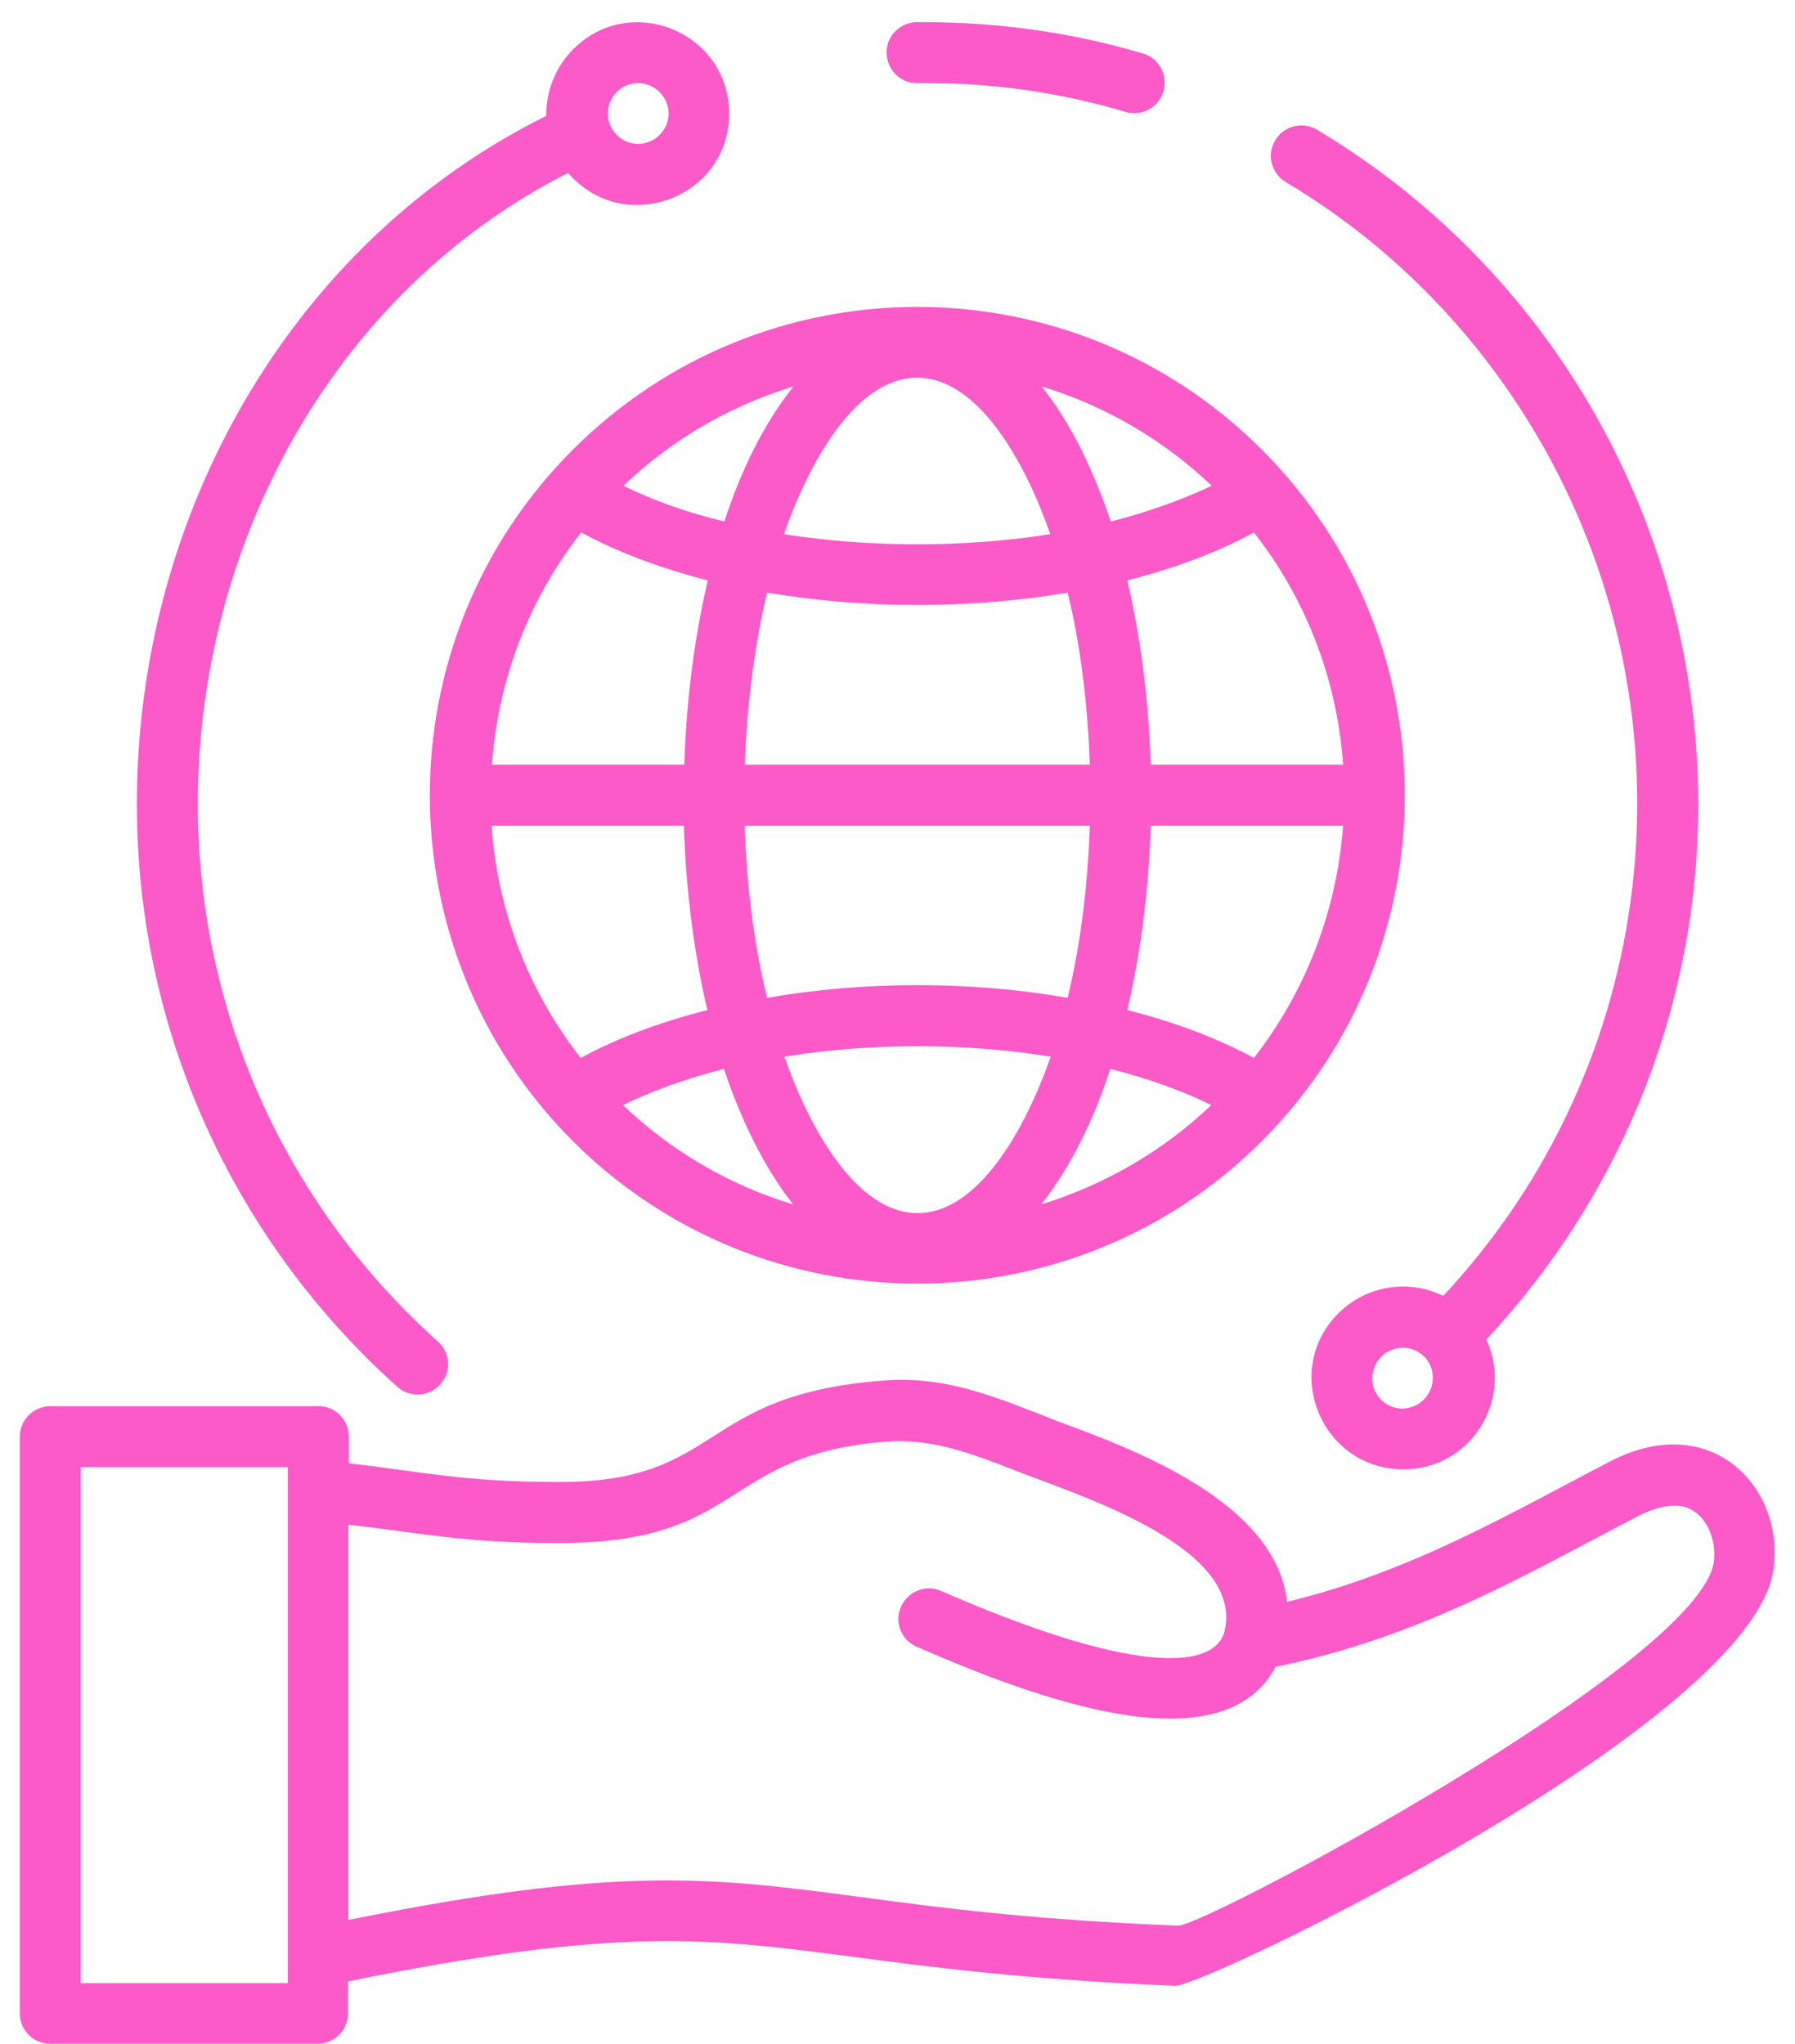 <svg width="72" height="82" viewBox="0 0 72 82" fill="none" xmlns="http://www.w3.org/2000/svg">
<path d="M49.056 65.621L49.108 65.481C49.964 62.09 43.436 60.045 40.783 59.013C39.037 58.331 37.414 57.702 35.633 57.825C28.879 58.314 29.943 61.898 22.42 61.898C18.563 61.898 16.94 61.496 13.972 61.163V77.019C24.847 74.817 28.564 75.306 34.604 76.11C37.728 76.53 41.481 77.019 47.258 77.246C48.288 77.281 68.186 66.723 68.745 62.65C68.867 61.723 68.396 60.552 67.383 60.412C66.947 60.359 66.406 60.464 65.743 60.796C61.327 63.087 57.015 65.674 51.168 66.862C48.951 71.006 41.236 67.999 36.768 66.058C36.157 65.796 35.86 65.079 36.14 64.45C36.419 63.838 37.135 63.541 37.745 63.821C41.359 65.394 44.186 66.286 46.194 66.478C47.782 66.618 48.724 66.338 49.056 65.621ZM2.016 56.409H12.768C13.449 56.409 13.99 56.95 13.99 57.632V58.699C17.009 59.048 18.598 59.45 22.438 59.45C29.053 59.45 27.919 55.937 35.476 55.377C38.269 55.167 40.451 56.286 42.912 57.195C46.176 58.401 51.203 60.499 51.622 64.258C56.666 63.034 60.593 60.691 64.608 58.611C68.64 56.531 71.59 59.678 71.136 62.947C70.298 69.135 48.253 79.711 47.136 79.659C41.254 79.414 37.449 78.925 34.272 78.505C28.39 77.736 24.829 77.264 13.955 79.484V80.76C13.955 81.442 13.414 81.984 12.733 81.984H2.016C1.335 81.984 0.794 81.442 0.794 80.76V57.632C0.794 56.95 1.353 56.409 2.016 56.409ZM11.546 58.856H3.238V79.554H11.546V58.856ZM56.265 54.066C55.183 54.066 54.642 55.377 55.392 56.146C56.16 56.916 57.469 56.356 57.469 55.272C57.487 54.608 56.946 54.066 56.265 54.066ZM53.681 52.685C54.781 51.584 56.474 51.286 57.888 51.986C66.528 42.738 68.134 28.945 61.903 17.914C59.424 13.527 55.863 9.855 51.569 7.303C50.993 6.953 50.801 6.202 51.151 5.625C51.5 5.048 52.25 4.856 52.826 5.205C66.127 13.159 71.695 29.837 65.743 44.242C64.276 47.773 62.182 50.989 59.616 53.734C60.733 56.146 58.988 58.943 56.3 58.943C53.018 58.943 51.377 54.993 53.681 52.685ZM25.597 3.335C24.515 3.335 23.974 4.646 24.742 5.415C25.51 6.184 26.819 5.625 26.819 4.541C26.802 3.877 26.26 3.335 25.597 3.335ZM22.996 1.971C25.3 -0.336 29.245 1.307 29.245 4.559C29.245 7.95 25.004 9.523 22.787 6.936C13.466 11.656 7.933 21.708 7.933 32.249C7.933 40.588 11.459 48.35 17.568 53.821C18.074 54.276 18.109 55.045 17.655 55.535C17.201 56.041 16.433 56.076 15.945 55.639C9.329 49.713 5.489 41.287 5.489 32.249C5.489 20.694 11.633 9.751 21.914 4.646C21.897 3.597 22.316 2.653 22.996 1.971ZM45.844 2.146C46.49 2.338 46.857 3.02 46.665 3.667C46.473 4.314 45.792 4.681 45.146 4.489C42.441 3.684 39.666 3.3 36.803 3.335C36.122 3.352 35.581 2.81 35.564 2.129C35.546 1.447 36.087 0.905 36.768 0.887C39.892 0.87 42.895 1.272 45.844 2.146ZM53.873 33.123H46.159C46.071 35.78 45.74 38.28 45.216 40.518C47.136 41.007 48.847 41.654 50.295 42.441C52.32 39.836 53.612 36.637 53.873 33.123ZM43.715 33.123H29.873C29.943 35.606 30.258 37.948 30.764 40.028C34.673 39.347 38.915 39.347 42.825 40.028C43.331 37.948 43.628 35.606 43.715 33.123ZM27.43 33.123H19.715C19.959 36.62 21.251 39.836 23.293 42.441C24.724 41.654 26.452 41.007 28.372 40.518C27.849 38.28 27.517 35.78 27.43 33.123ZM19.732 30.676H27.447C27.535 28.019 27.866 25.519 28.39 23.281C26.47 22.792 24.759 22.145 23.311 21.358C21.268 23.963 19.977 27.18 19.732 30.676ZM29.873 30.676H43.715C43.628 28.194 43.331 25.851 42.825 23.771C38.932 24.435 34.673 24.435 30.764 23.771C30.275 25.851 29.961 28.194 29.873 30.676ZM46.159 30.676H53.873C53.629 27.18 52.337 23.963 50.295 21.358C48.864 22.145 47.136 22.792 45.216 23.281C45.74 25.519 46.071 28.036 46.159 30.676ZM25.004 19.488C26.173 20.065 27.535 20.554 29.053 20.921C29.699 18.946 30.607 17.023 31.828 15.502C29.228 16.289 26.906 17.67 25.004 19.488ZM31.444 21.428C34.865 21.97 38.706 21.97 42.127 21.428C41.114 18.509 39.229 15.152 36.785 15.152C34.342 15.152 32.457 18.509 31.444 21.428ZM44.553 20.921C46.054 20.537 47.415 20.047 48.602 19.488C46.7 17.67 44.361 16.289 41.778 15.502C42.999 17.023 43.889 18.963 44.553 20.921ZM48.585 44.329C47.415 43.752 46.054 43.263 44.535 42.878C43.889 44.853 42.982 46.776 41.76 48.315C44.361 47.511 46.682 46.147 48.585 44.329ZM42.144 42.388C38.706 41.829 34.883 41.829 31.462 42.388C32.474 45.29 34.359 48.664 36.803 48.664C39.247 48.664 41.132 45.29 42.144 42.388ZM29.036 42.878C27.535 43.263 26.173 43.752 24.986 44.329C26.889 46.147 29.21 47.528 31.811 48.315C30.607 46.776 29.699 44.853 29.036 42.878ZM22.962 18.054C30.607 10.397 42.982 10.397 50.627 18.054C58.255 25.694 58.255 38.105 50.627 45.762C42.982 53.402 30.607 53.402 22.962 45.762C15.334 38.105 15.334 25.694 22.962 18.054Z" fill="#FC5AC9"/>
</svg>
